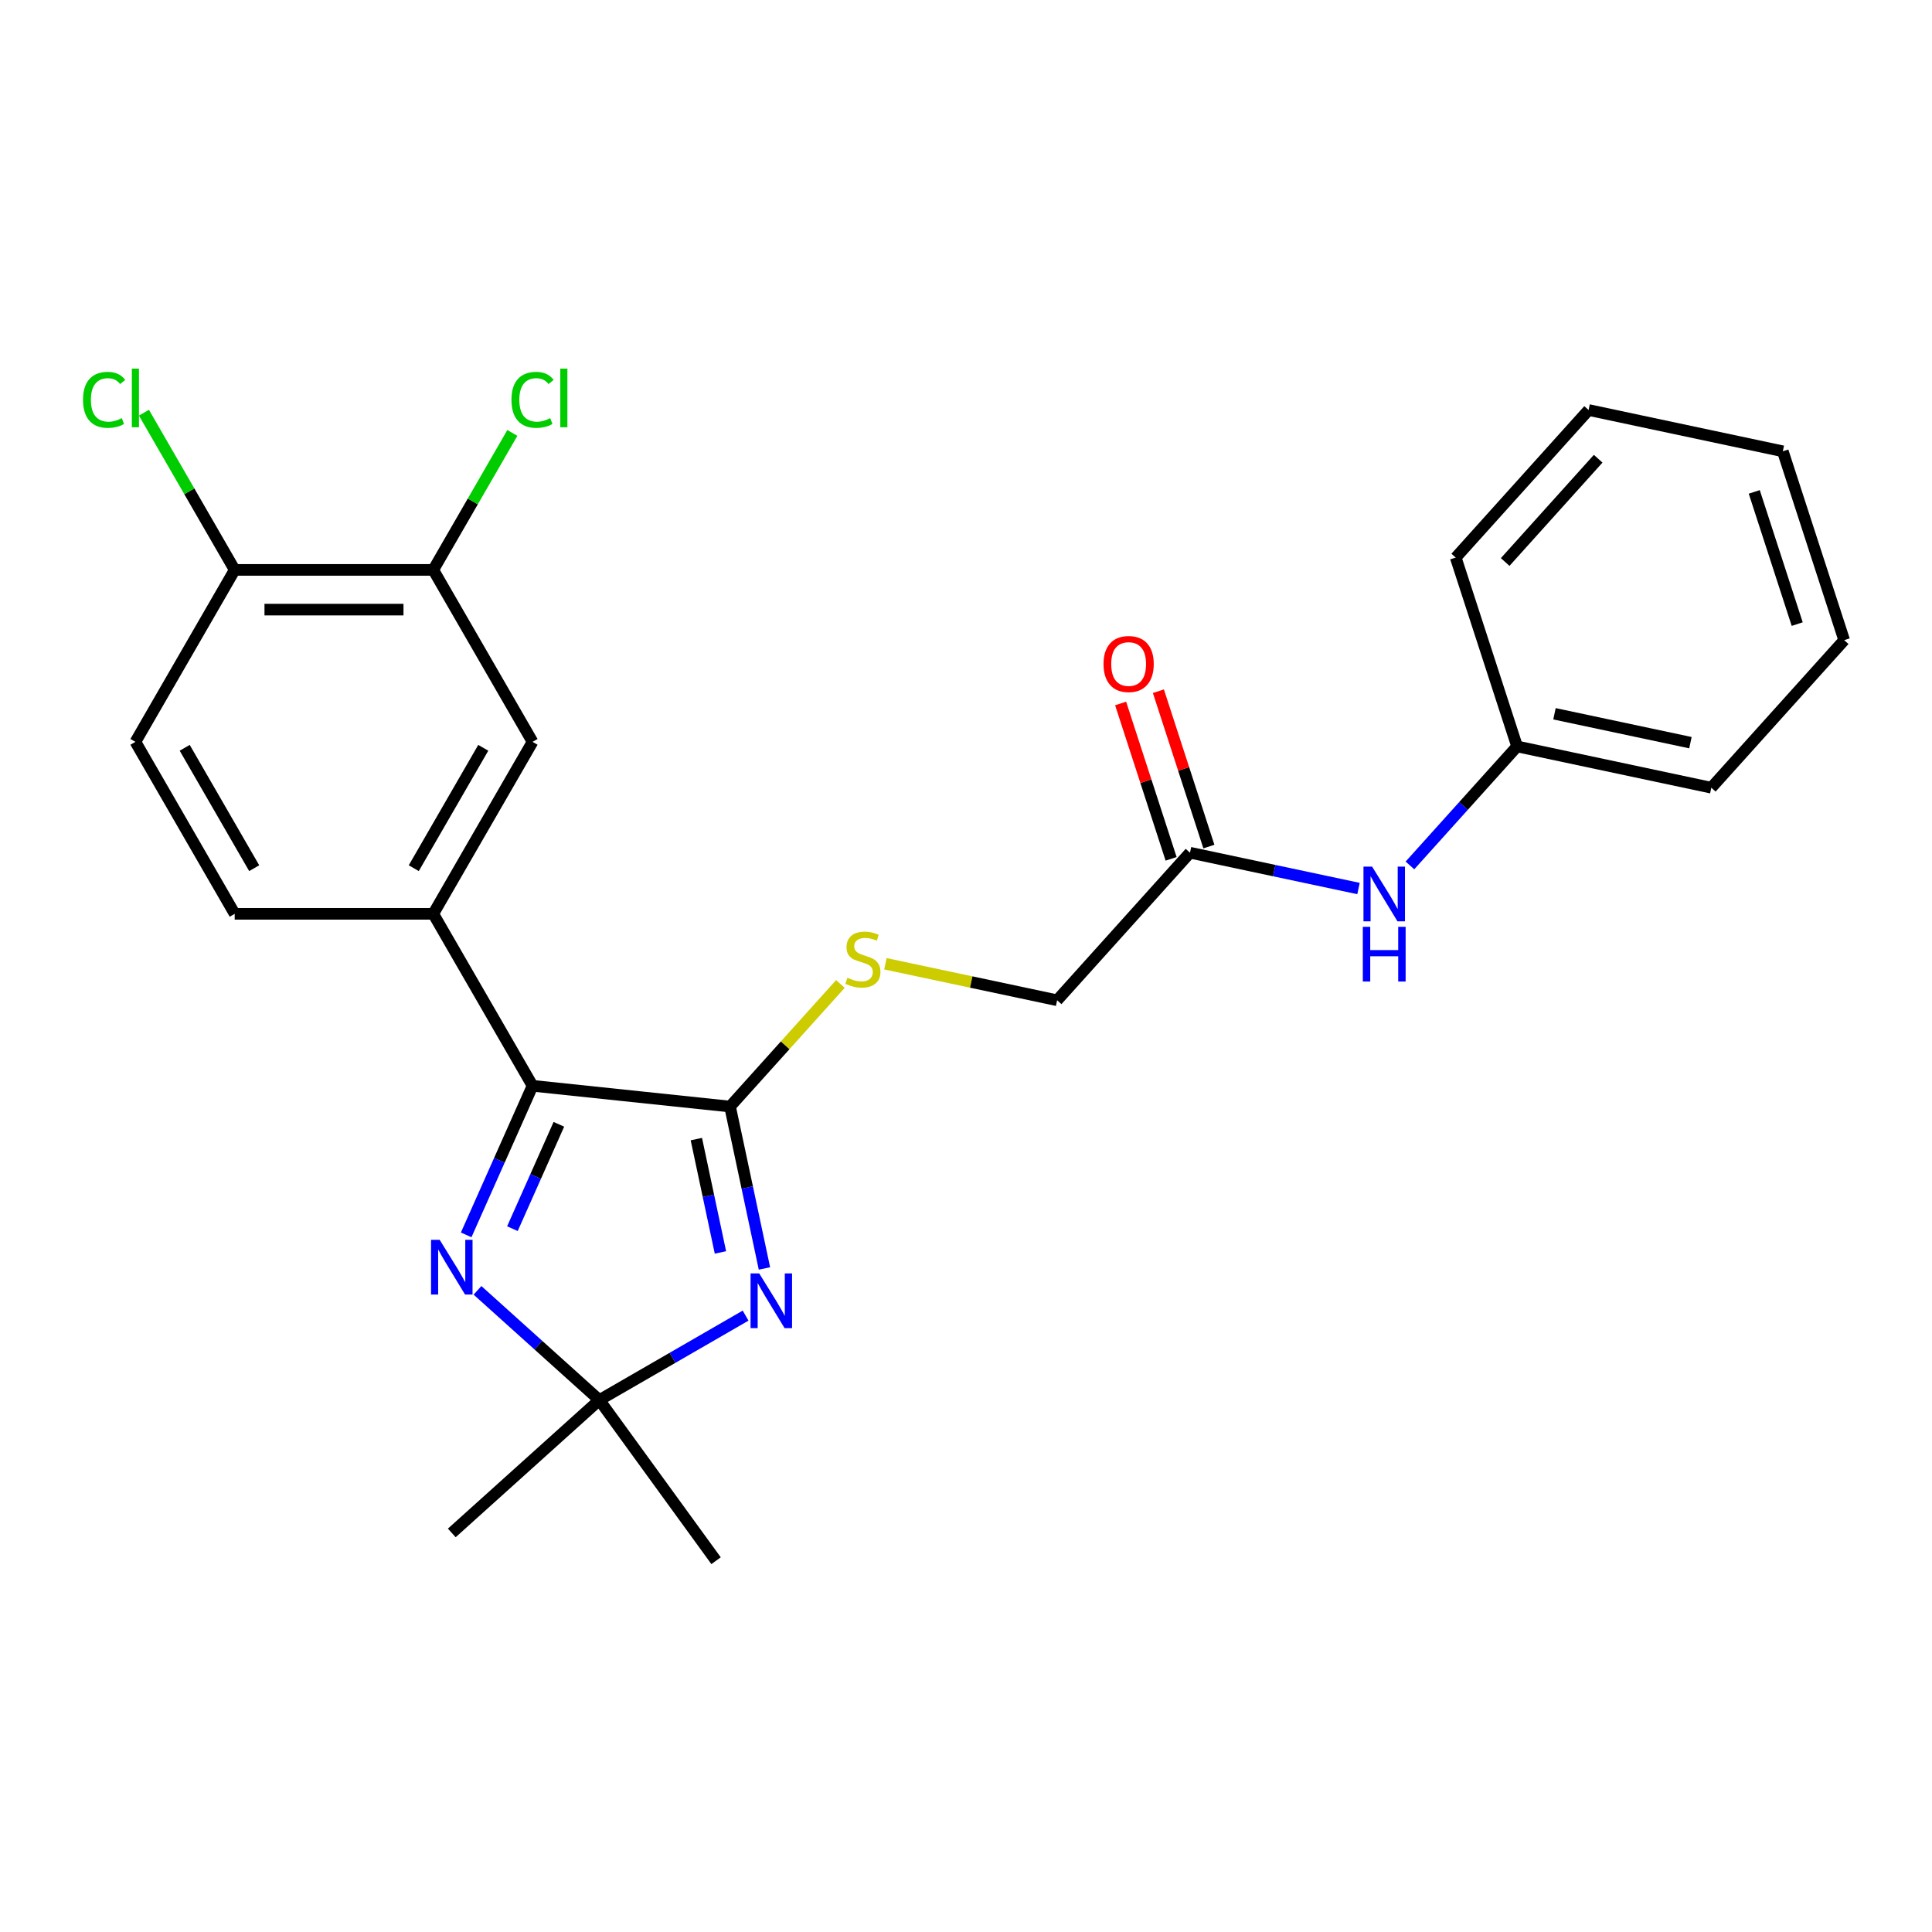 <?xml version='1.0' encoding='iso-8859-1'?>
<svg version='1.1' baseProfile='full'
              xmlns='http://www.w3.org/2000/svg'
                      xmlns:rdkit='http://www.rdkit.org/xml'
                      xmlns:xlink='http://www.w3.org/1999/xlink'
                  xml:space='preserve'
width='1000px' height='1000px' viewBox='0 0 1000 1000'>
<!-- END OF HEADER -->
<rect style='opacity:1.0;fill:#FFFFFF;stroke:none' width='1000' height='1000' x='0' y='0'> </rect>
<path class='bond-0' d='M 395.675,656.551 L 386.769,614.649' style='fill:none;fill-rule:evenodd;stroke:#0000FF;stroke-width:6px;stroke-linecap:butt;stroke-linejoin:miter;stroke-opacity:1' />
<path class='bond-0' d='M 386.769,614.649 L 377.862,572.748' style='fill:none;fill-rule:evenodd;stroke:#000000;stroke-width:6px;stroke-linecap:butt;stroke-linejoin:miter;stroke-opacity:1' />
<path class='bond-0' d='M 372.897,648.254 L 366.662,618.923' style='fill:none;fill-rule:evenodd;stroke:#0000FF;stroke-width:6px;stroke-linecap:butt;stroke-linejoin:miter;stroke-opacity:1' />
<path class='bond-0' d='M 366.662,618.923 L 360.428,589.592' style='fill:none;fill-rule:evenodd;stroke:#000000;stroke-width:6px;stroke-linecap:butt;stroke-linejoin:miter;stroke-opacity:1' />
<path class='bond-3' d='M 385.921,680.964 L 348.072,702.817' style='fill:none;fill-rule:evenodd;stroke:#0000FF;stroke-width:6px;stroke-linecap:butt;stroke-linejoin:miter;stroke-opacity:1' />
<path class='bond-3' d='M 348.072,702.817 L 310.223,724.669' style='fill:none;fill-rule:evenodd;stroke:#000000;stroke-width:6px;stroke-linecap:butt;stroke-linejoin:miter;stroke-opacity:1' />
<path class='bond-1' d='M 377.862,572.748 L 275.647,562.005' style='fill:none;fill-rule:evenodd;stroke:#000000;stroke-width:6px;stroke-linecap:butt;stroke-linejoin:miter;stroke-opacity:1' />
<path class='bond-5' d='M 377.862,572.748 L 406.423,541.028' style='fill:none;fill-rule:evenodd;stroke:#000000;stroke-width:6px;stroke-linecap:butt;stroke-linejoin:miter;stroke-opacity:1' />
<path class='bond-5' d='M 406.423,541.028 L 434.985,509.307' style='fill:none;fill-rule:evenodd;stroke:#CCCC00;stroke-width:6px;stroke-linecap:butt;stroke-linejoin:miter;stroke-opacity:1' />
<path class='bond-4' d='M 275.647,562.005 L 224.258,472.997' style='fill:none;fill-rule:evenodd;stroke:#000000;stroke-width:6px;stroke-linecap:butt;stroke-linejoin:miter;stroke-opacity:1' />
<path class='bond-25' d='M 275.647,562.005 L 258.47,600.586' style='fill:none;fill-rule:evenodd;stroke:#000000;stroke-width:6px;stroke-linecap:butt;stroke-linejoin:miter;stroke-opacity:1' />
<path class='bond-25' d='M 258.47,600.586 L 241.292,639.168' style='fill:none;fill-rule:evenodd;stroke:#0000FF;stroke-width:6px;stroke-linecap:butt;stroke-linejoin:miter;stroke-opacity:1' />
<path class='bond-25' d='M 289.272,581.94 L 277.248,608.947' style='fill:none;fill-rule:evenodd;stroke:#000000;stroke-width:6px;stroke-linecap:butt;stroke-linejoin:miter;stroke-opacity:1' />
<path class='bond-25' d='M 277.248,608.947 L 265.224,635.954' style='fill:none;fill-rule:evenodd;stroke:#0000FF;stroke-width:6px;stroke-linecap:butt;stroke-linejoin:miter;stroke-opacity:1' />
<path class='bond-2' d='M 247.153,667.881 L 278.688,696.275' style='fill:none;fill-rule:evenodd;stroke:#0000FF;stroke-width:6px;stroke-linecap:butt;stroke-linejoin:miter;stroke-opacity:1' />
<path class='bond-2' d='M 278.688,696.275 L 310.223,724.669' style='fill:none;fill-rule:evenodd;stroke:#000000;stroke-width:6px;stroke-linecap:butt;stroke-linejoin:miter;stroke-opacity:1' />
<path class='bond-18' d='M 310.223,724.669 L 370.634,807.818' style='fill:none;fill-rule:evenodd;stroke:#000000;stroke-width:6px;stroke-linecap:butt;stroke-linejoin:miter;stroke-opacity:1' />
<path class='bond-19' d='M 310.223,724.669 L 233.844,793.441' style='fill:none;fill-rule:evenodd;stroke:#000000;stroke-width:6px;stroke-linecap:butt;stroke-linejoin:miter;stroke-opacity:1' />
<path class='bond-6' d='M 224.258,472.997 L 275.647,383.988' style='fill:none;fill-rule:evenodd;stroke:#000000;stroke-width:6px;stroke-linecap:butt;stroke-linejoin:miter;stroke-opacity:1' />
<path class='bond-6' d='M 214.165,449.368 L 250.137,387.062' style='fill:none;fill-rule:evenodd;stroke:#000000;stroke-width:6px;stroke-linecap:butt;stroke-linejoin:miter;stroke-opacity:1' />
<path class='bond-11' d='M 224.258,472.997 L 121.48,472.997' style='fill:none;fill-rule:evenodd;stroke:#000000;stroke-width:6px;stroke-linecap:butt;stroke-linejoin:miter;stroke-opacity:1' />
<path class='bond-14' d='M 458.283,498.846 L 502.725,508.292' style='fill:none;fill-rule:evenodd;stroke:#CCCC00;stroke-width:6px;stroke-linecap:butt;stroke-linejoin:miter;stroke-opacity:1' />
<path class='bond-14' d='M 502.725,508.292 L 547.166,517.738' style='fill:none;fill-rule:evenodd;stroke:#000000;stroke-width:6px;stroke-linecap:butt;stroke-linejoin:miter;stroke-opacity:1' />
<path class='bond-7' d='M 275.647,383.988 L 224.258,294.98' style='fill:none;fill-rule:evenodd;stroke:#000000;stroke-width:6px;stroke-linecap:butt;stroke-linejoin:miter;stroke-opacity:1' />
<path class='bond-15' d='M 224.258,294.98 L 244.725,259.531' style='fill:none;fill-rule:evenodd;stroke:#000000;stroke-width:6px;stroke-linecap:butt;stroke-linejoin:miter;stroke-opacity:1' />
<path class='bond-15' d='M 244.725,259.531 L 265.192,224.081' style='fill:none;fill-rule:evenodd;stroke:#00CC00;stroke-width:6px;stroke-linecap:butt;stroke-linejoin:miter;stroke-opacity:1' />
<path class='bond-26' d='M 224.258,294.98 L 121.48,294.98' style='fill:none;fill-rule:evenodd;stroke:#000000;stroke-width:6px;stroke-linecap:butt;stroke-linejoin:miter;stroke-opacity:1' />
<path class='bond-26' d='M 208.842,315.536 L 136.897,315.536' style='fill:none;fill-rule:evenodd;stroke:#000000;stroke-width:6px;stroke-linecap:butt;stroke-linejoin:miter;stroke-opacity:1' />
<path class='bond-8' d='M 615.938,441.359 L 547.166,517.738' style='fill:none;fill-rule:evenodd;stroke:#000000;stroke-width:6px;stroke-linecap:butt;stroke-linejoin:miter;stroke-opacity:1' />
<path class='bond-9' d='M 615.938,441.359 L 659.549,450.629' style='fill:none;fill-rule:evenodd;stroke:#000000;stroke-width:6px;stroke-linecap:butt;stroke-linejoin:miter;stroke-opacity:1' />
<path class='bond-9' d='M 659.549,450.629 L 703.16,459.899' style='fill:none;fill-rule:evenodd;stroke:#0000FF;stroke-width:6px;stroke-linecap:butt;stroke-linejoin:miter;stroke-opacity:1' />
<path class='bond-12' d='M 625.713,438.183 L 612.648,397.974' style='fill:none;fill-rule:evenodd;stroke:#000000;stroke-width:6px;stroke-linecap:butt;stroke-linejoin:miter;stroke-opacity:1' />
<path class='bond-12' d='M 612.648,397.974 L 599.583,357.765' style='fill:none;fill-rule:evenodd;stroke:#FF0000;stroke-width:6px;stroke-linecap:butt;stroke-linejoin:miter;stroke-opacity:1' />
<path class='bond-12' d='M 606.163,444.535 L 593.098,404.326' style='fill:none;fill-rule:evenodd;stroke:#000000;stroke-width:6px;stroke-linecap:butt;stroke-linejoin:miter;stroke-opacity:1' />
<path class='bond-12' d='M 593.098,404.326 L 580.034,364.117' style='fill:none;fill-rule:evenodd;stroke:#FF0000;stroke-width:6px;stroke-linecap:butt;stroke-linejoin:miter;stroke-opacity:1' />
<path class='bond-17' d='M 729.779,447.946 L 757.51,417.148' style='fill:none;fill-rule:evenodd;stroke:#0000FF;stroke-width:6px;stroke-linecap:butt;stroke-linejoin:miter;stroke-opacity:1' />
<path class='bond-17' d='M 757.51,417.148 L 785.242,386.349' style='fill:none;fill-rule:evenodd;stroke:#000000;stroke-width:6px;stroke-linecap:butt;stroke-linejoin:miter;stroke-opacity:1' />
<path class='bond-10' d='M 121.48,294.98 L 70.091,383.988' style='fill:none;fill-rule:evenodd;stroke:#000000;stroke-width:6px;stroke-linecap:butt;stroke-linejoin:miter;stroke-opacity:1' />
<path class='bond-16' d='M 121.48,294.98 L 97.991,254.295' style='fill:none;fill-rule:evenodd;stroke:#000000;stroke-width:6px;stroke-linecap:butt;stroke-linejoin:miter;stroke-opacity:1' />
<path class='bond-16' d='M 97.991,254.295 L 74.501,213.609' style='fill:none;fill-rule:evenodd;stroke:#00CC00;stroke-width:6px;stroke-linecap:butt;stroke-linejoin:miter;stroke-opacity:1' />
<path class='bond-13' d='M 121.48,472.997 L 70.091,383.988' style='fill:none;fill-rule:evenodd;stroke:#000000;stroke-width:6px;stroke-linecap:butt;stroke-linejoin:miter;stroke-opacity:1' />
<path class='bond-13' d='M 131.574,449.368 L 95.601,387.062' style='fill:none;fill-rule:evenodd;stroke:#000000;stroke-width:6px;stroke-linecap:butt;stroke-linejoin:miter;stroke-opacity:1' />
<path class='bond-20' d='M 785.242,386.349 L 885.774,407.718' style='fill:none;fill-rule:evenodd;stroke:#000000;stroke-width:6px;stroke-linecap:butt;stroke-linejoin:miter;stroke-opacity:1' />
<path class='bond-20' d='M 804.595,369.448 L 874.968,384.406' style='fill:none;fill-rule:evenodd;stroke:#000000;stroke-width:6px;stroke-linecap:butt;stroke-linejoin:miter;stroke-opacity:1' />
<path class='bond-21' d='M 785.242,386.349 L 753.482,288.601' style='fill:none;fill-rule:evenodd;stroke:#000000;stroke-width:6px;stroke-linecap:butt;stroke-linejoin:miter;stroke-opacity:1' />
<path class='bond-23' d='M 885.774,407.718 L 954.545,331.339' style='fill:none;fill-rule:evenodd;stroke:#000000;stroke-width:6px;stroke-linecap:butt;stroke-linejoin:miter;stroke-opacity:1' />
<path class='bond-22' d='M 753.482,288.601 L 822.253,212.223' style='fill:none;fill-rule:evenodd;stroke:#000000;stroke-width:6px;stroke-linecap:butt;stroke-linejoin:miter;stroke-opacity:1' />
<path class='bond-22' d='M 779.073,290.899 L 827.213,237.434' style='fill:none;fill-rule:evenodd;stroke:#000000;stroke-width:6px;stroke-linecap:butt;stroke-linejoin:miter;stroke-opacity:1' />
<path class='bond-24' d='M 822.253,212.223 L 922.785,233.591' style='fill:none;fill-rule:evenodd;stroke:#000000;stroke-width:6px;stroke-linecap:butt;stroke-linejoin:miter;stroke-opacity:1' />
<path class='bond-27' d='M 954.545,331.339 L 922.785,233.591' style='fill:none;fill-rule:evenodd;stroke:#000000;stroke-width:6px;stroke-linecap:butt;stroke-linejoin:miter;stroke-opacity:1' />
<path class='bond-27' d='M 930.232,323.029 L 908,254.605' style='fill:none;fill-rule:evenodd;stroke:#000000;stroke-width:6px;stroke-linecap:butt;stroke-linejoin:miter;stroke-opacity:1' />
<path  class='atom-0' d='M 392.971 659.12
L 402.251 674.12
Q 403.171 675.6, 404.651 678.28
Q 406.131 680.96, 406.211 681.12
L 406.211 659.12
L 409.971 659.12
L 409.971 687.44
L 406.091 687.44
L 396.131 671.04
Q 394.971 669.12, 393.731 666.92
Q 392.531 664.72, 392.171 664.04
L 392.171 687.44
L 388.491 687.44
L 388.491 659.12
L 392.971 659.12
' fill='#0000FF'/>
<path  class='atom-3' d='M 227.584 641.737
L 236.864 656.737
Q 237.784 658.217, 239.264 660.897
Q 240.744 663.577, 240.824 663.737
L 240.824 641.737
L 244.584 641.737
L 244.584 670.057
L 240.704 670.057
L 230.744 653.657
Q 229.584 651.737, 228.344 649.537
Q 227.144 647.337, 226.784 646.657
L 226.784 670.057
L 223.104 670.057
L 223.104 641.737
L 227.584 641.737
' fill='#0000FF'/>
<path  class='atom-6' d='M 438.634 506.089
Q 438.954 506.209, 440.274 506.769
Q 441.594 507.329, 443.034 507.689
Q 444.514 508.009, 445.954 508.009
Q 448.634 508.009, 450.194 506.729
Q 451.754 505.409, 451.754 503.129
Q 451.754 501.569, 450.954 500.609
Q 450.194 499.649, 448.994 499.129
Q 447.794 498.609, 445.794 498.009
Q 443.274 497.249, 441.754 496.529
Q 440.274 495.809, 439.194 494.289
Q 438.154 492.769, 438.154 490.209
Q 438.154 486.649, 440.554 484.449
Q 442.994 482.249, 447.794 482.249
Q 451.074 482.249, 454.794 483.809
L 453.874 486.889
Q 450.474 485.489, 447.914 485.489
Q 445.154 485.489, 443.634 486.649
Q 442.114 487.769, 442.154 489.729
Q 442.154 491.249, 442.914 492.169
Q 443.714 493.089, 444.834 493.609
Q 445.994 494.129, 447.914 494.729
Q 450.474 495.529, 451.994 496.329
Q 453.514 497.129, 454.594 498.769
Q 455.714 500.369, 455.714 503.129
Q 455.714 507.049, 453.074 509.169
Q 450.474 511.249, 446.114 511.249
Q 443.594 511.249, 441.674 510.689
Q 439.794 510.169, 437.554 509.249
L 438.634 506.089
' fill='#CCCC00'/>
<path  class='atom-10' d='M 710.21 448.568
L 719.49 463.568
Q 720.41 465.048, 721.89 467.728
Q 723.37 470.408, 723.45 470.568
L 723.45 448.568
L 727.21 448.568
L 727.21 476.888
L 723.33 476.888
L 713.37 460.488
Q 712.21 458.568, 710.97 456.368
Q 709.77 454.168, 709.41 453.488
L 709.41 476.888
L 705.73 476.888
L 705.73 448.568
L 710.21 448.568
' fill='#0000FF'/>
<path  class='atom-10' d='M 705.39 479.72
L 709.23 479.72
L 709.23 491.76
L 723.71 491.76
L 723.71 479.72
L 727.55 479.72
L 727.55 508.04
L 723.71 508.04
L 723.71 494.96
L 709.23 494.96
L 709.23 508.04
L 705.39 508.04
L 705.39 479.72
' fill='#0000FF'/>
<path  class='atom-13' d='M 571.178 343.692
Q 571.178 336.892, 574.538 333.092
Q 577.898 329.292, 584.178 329.292
Q 590.458 329.292, 593.818 333.092
Q 597.178 336.892, 597.178 343.692
Q 597.178 350.572, 593.778 354.492
Q 590.378 358.372, 584.178 358.372
Q 577.938 358.372, 574.538 354.492
Q 571.178 350.612, 571.178 343.692
M 584.178 355.172
Q 588.498 355.172, 590.818 352.292
Q 593.178 349.372, 593.178 343.692
Q 593.178 338.132, 590.818 335.332
Q 588.498 332.492, 584.178 332.492
Q 579.858 332.492, 577.498 335.292
Q 575.178 338.092, 575.178 343.692
Q 575.178 349.412, 577.498 352.292
Q 579.858 355.172, 584.178 355.172
' fill='#FF0000'/>
<path  class='atom-16' d='M 264.727 206.952
Q 264.727 199.912, 268.007 196.232
Q 271.327 192.512, 277.607 192.512
Q 283.447 192.512, 286.567 196.632
L 283.927 198.792
Q 281.647 195.792, 277.607 195.792
Q 273.327 195.792, 271.047 198.672
Q 268.807 201.512, 268.807 206.952
Q 268.807 212.552, 271.127 215.432
Q 273.487 218.312, 278.047 218.312
Q 281.167 218.312, 284.807 216.432
L 285.927 219.432
Q 284.447 220.392, 282.207 220.952
Q 279.967 221.512, 277.487 221.512
Q 271.327 221.512, 268.007 217.752
Q 264.727 213.992, 264.727 206.952
' fill='#00CC00'/>
<path  class='atom-16' d='M 290.007 190.792
L 293.687 190.792
L 293.687 221.152
L 290.007 221.152
L 290.007 190.792
' fill='#00CC00'/>
<path  class='atom-17' d='M 42.971 206.952
Q 42.971 199.912, 46.251 196.232
Q 49.571 192.512, 55.851 192.512
Q 61.691 192.512, 64.811 196.632
L 62.171 198.792
Q 59.891 195.792, 55.851 195.792
Q 51.571 195.792, 49.291 198.672
Q 47.051 201.512, 47.051 206.952
Q 47.051 212.552, 49.371 215.432
Q 51.731 218.312, 56.291 218.312
Q 59.411 218.312, 63.051 216.432
L 64.171 219.432
Q 62.691 220.392, 60.451 220.952
Q 58.211 221.512, 55.731 221.512
Q 49.571 221.512, 46.251 217.752
Q 42.971 213.992, 42.971 206.952
' fill='#00CC00'/>
<path  class='atom-17' d='M 68.251 190.792
L 71.931 190.792
L 71.931 221.152
L 68.251 221.152
L 68.251 190.792
' fill='#00CC00'/>
</svg>
